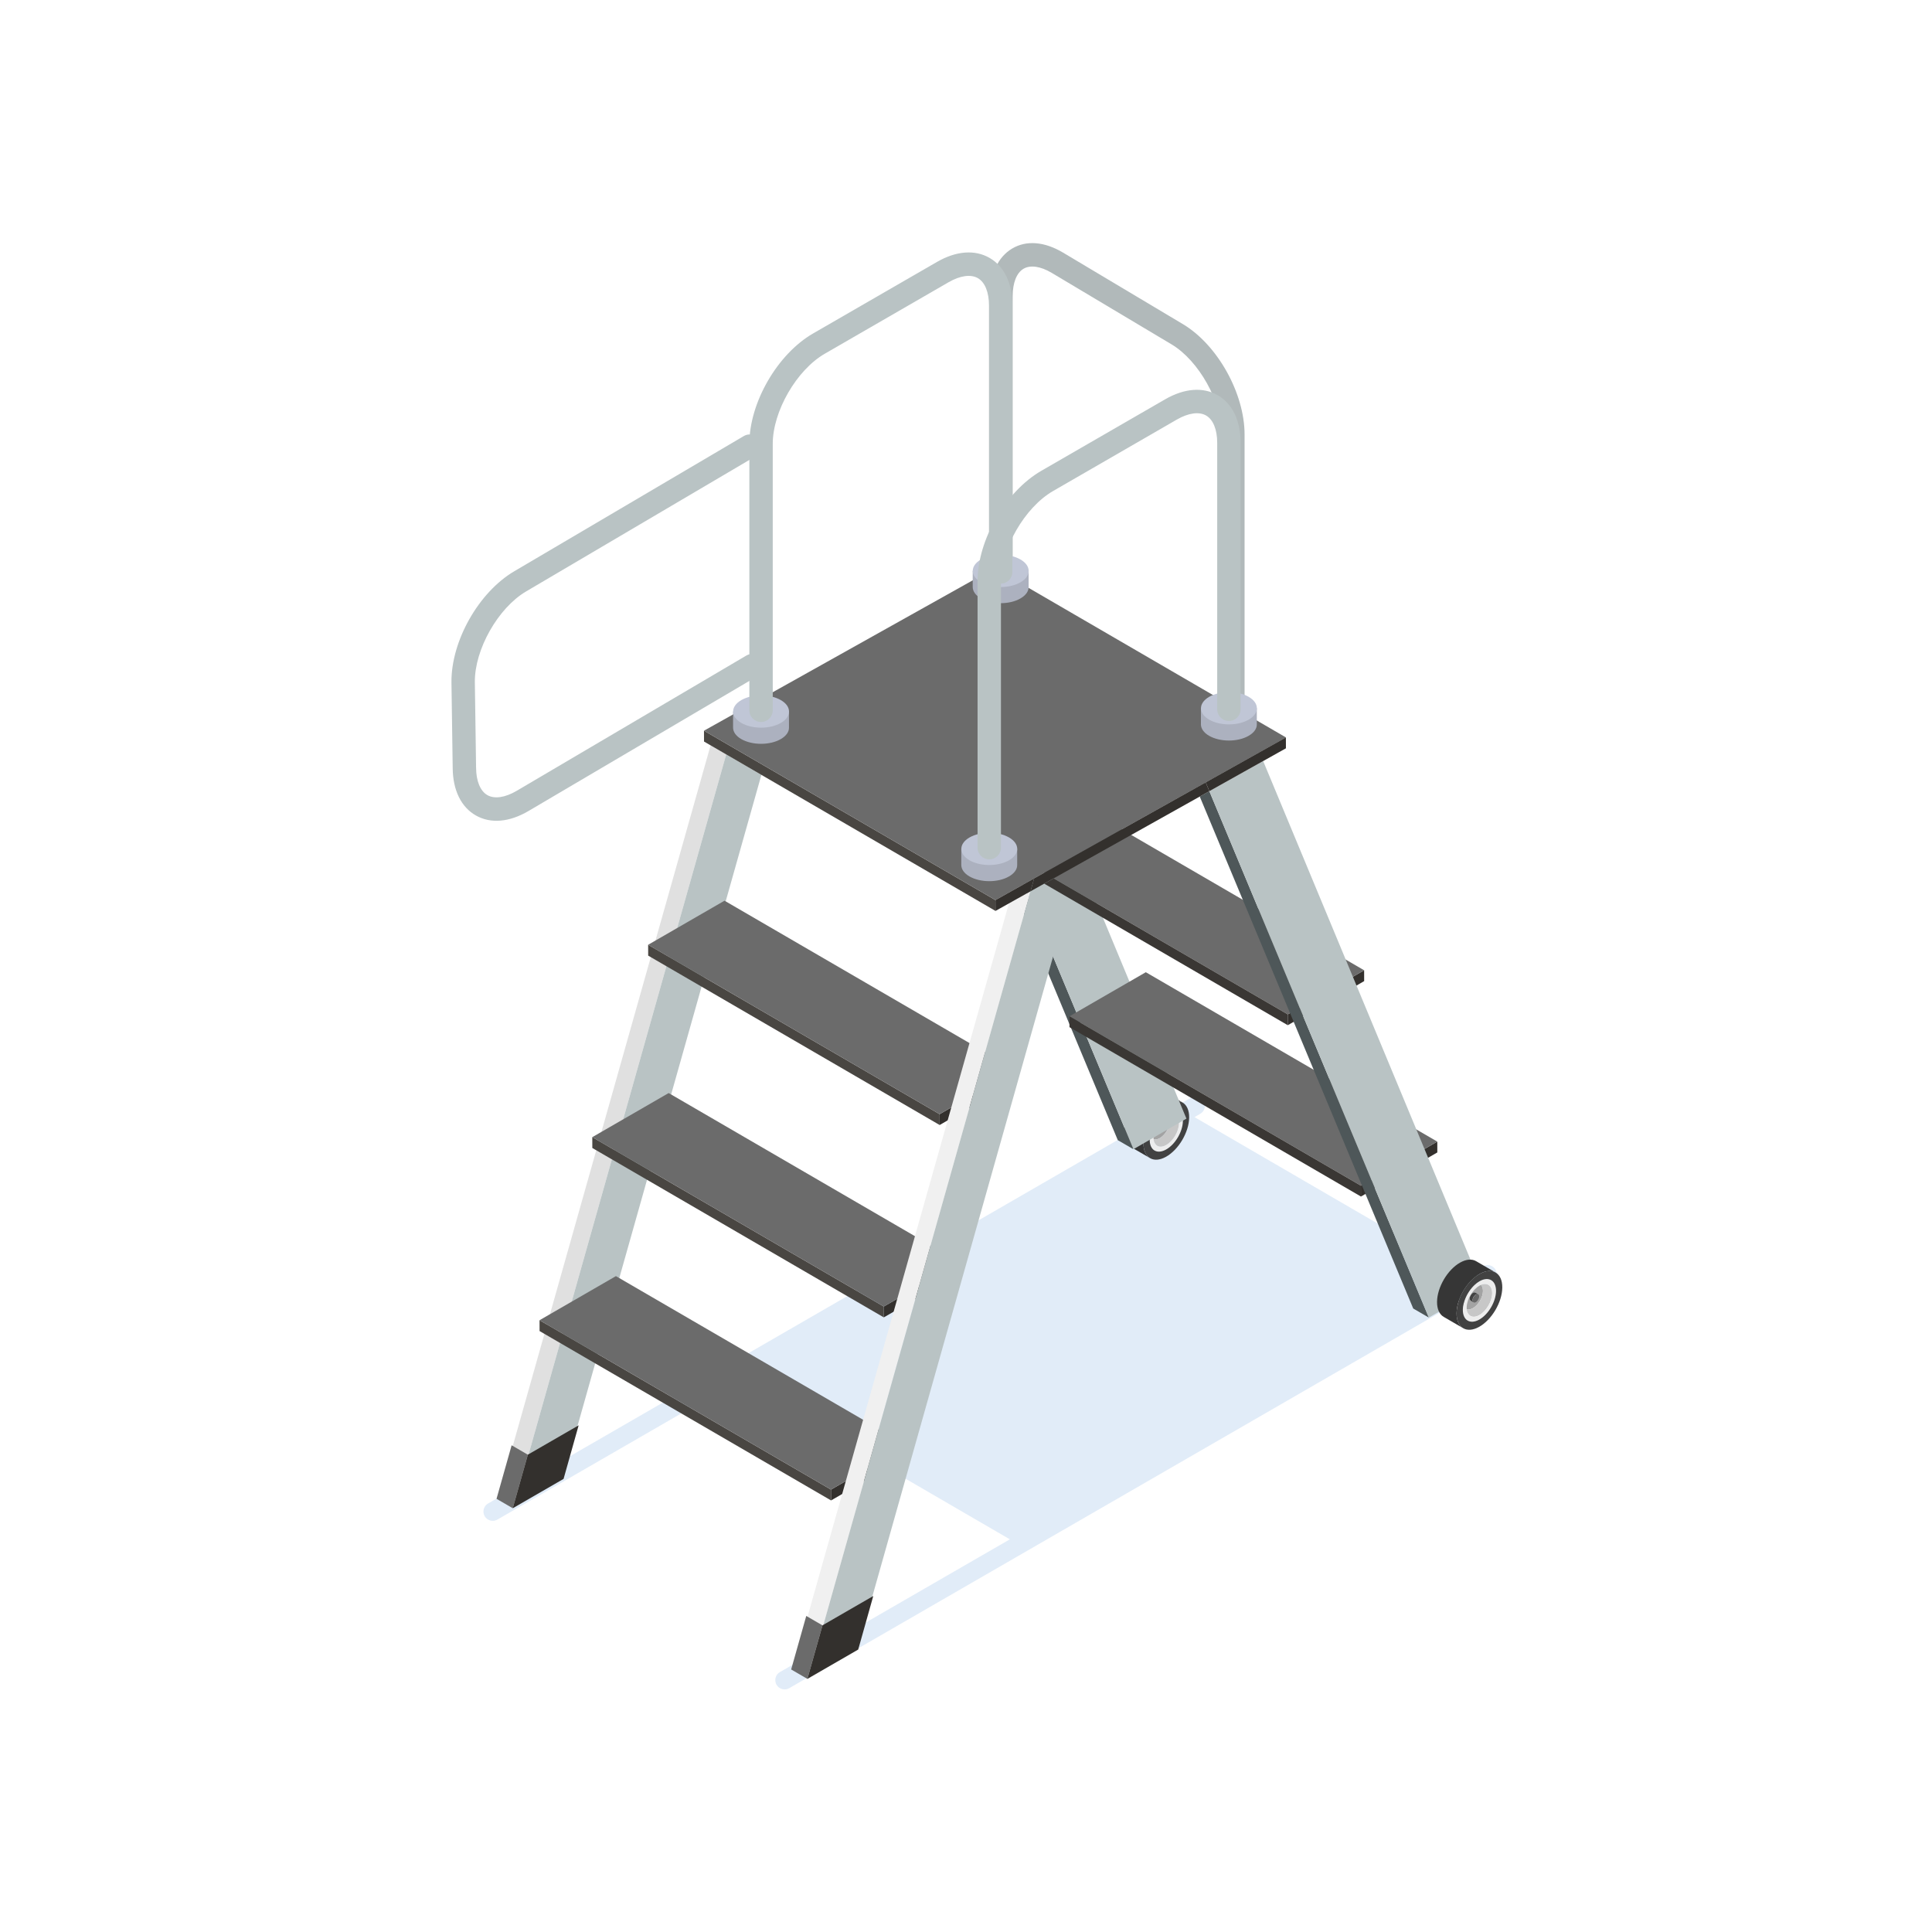<?xml version="1.0" encoding="UTF-8"?> <svg xmlns="http://www.w3.org/2000/svg" viewBox="0 0 1200 1200"><defs><style>.cls-1{fill:none;}.cls-2{fill:#e0e0e0;}.cls-3{fill:#acb1bf;}.cls-4{fill:#363636;}.cls-5{fill:#3d280c;}.cls-6{fill:#c0c6d6;}.cls-7{fill:#3a3734;}.cls-8{fill:#4e5759;}.cls-9{isolation:isolate;}.cls-10{fill:#c7c7c7;}.cls-11{fill:#3b80d1;mix-blend-mode:multiply;opacity:.15;}.cls-12{fill:#f0f0f0;}.cls-13{fill:#666;}.cls-14{fill:#494642;}.cls-15{fill:#33302d;}.cls-16{fill:#a3a3a3;}.cls-17{fill:#6b6b6b;}.cls-18{fill:#424242;}.cls-19{fill:#b9c3c4;}.cls-20{fill:#ededed;}.cls-21{fill:#b1b9ba;}</style></defs><g class="cls-9"><g id="Calque_1"><path class="cls-11" d="M926.782,786.518h0c-1.789-1.039-3.996-1.042-5.788-.008l-9.854,5.689-169.214-98.336,3.564-2.058c3.843-2.219,3.851-7.762.015-9.992h0c-1.789-1.04-3.997-1.043-5.788-.009l-436.547,252.04c-3.843,2.219-3.851,7.762-.014,9.992,1.789,1.039,3.996,1.042,5.788.008l149.078-86.07,169.214,98.337-142.787,82.438c-3.843,2.219-3.851,7.762-.014,9.992h0c1.789,1.04,3.996,1.043,5.788.009l436.547-252.04c3.843-2.219,3.851-7.762.014-9.992Z"></path><path class="cls-16" d="M726.61,696.244c-.049,3.986-2.876,8.77-6.315,10.687-3.439,1.916-6.187.239-6.138-3.747.049-3.986,2.876-8.77,6.315-10.687s6.187-.239,6.138,3.747ZM722.425,698.579c.016-1.306-.884-1.855-2.011-1.228-1.126.628-2.053,2.195-2.069,3.501-.016,1.306.884,1.855,2.011,1.228,1.126-.628,2.053-2.195,2.069-3.501Z"></path><path class="cls-18" d="M723.645,698.284l-1.815-1.055c-.362-.211-.862-.187-1.416.122-1.126.628-2.053,2.195-2.069,3.501-.008.664.22,1.132.595,1.35l1.815,1.055c-.375-.218-.603-.686-.595-1.35.016-1.306.942-2.873,2.069-3.501.554-.309,1.053-.333,1.416-.122Z"></path><path class="cls-13" d="M724.24,699.633c.016-1.306-.884-1.855-2.011-1.228-1.126.628-2.053,2.195-2.069,3.501-.016,1.306.884,1.855,2.011,1.228,1.126-.628,2.053-2.195,2.069-3.501Z"></path><path class="cls-10" d="M728.103,691.869c-1.606-.054-3.211-.108-4.817-.163,2.005.068,3.358,1.73,3.324,4.538-.049,3.986-2.876,8.77-6.315,10.687-2.367,1.319-4.406.935-5.432-.731.842,1.368,1.684,2.737,2.526,4.105,1.305,2.12,3.899,2.608,6.909.93,4.374-2.437,7.97-8.523,8.032-13.593.044-3.571-1.678-5.686-4.228-5.772Z"></path><path class="cls-20" d="M724.265,714c-5.692,3.172-10.24.395-10.159-6.202.081-6.597,4.76-14.516,10.452-17.688,5.692-3.172,10.24-.395,10.159,6.202-.081,6.597-4.76,14.516-10.452,17.688ZM732.331,697.641c.062-5.07-3.433-7.204-7.807-4.766-4.374,2.437-7.97,8.523-8.032,13.593-.062,5.07,3.433,7.204,7.808,4.767,4.374-2.437,7.97-8.523,8.032-13.593h0Z"></path><path class="cls-4" d="M734.466,684.752l-12.134-7.052c-2.523-1.466-5.997-1.299-9.853.849-7.84,4.369-14.286,15.277-14.397,24.364-.057,4.618,1.534,7.877,4.141,9.393l12.134,7.052c-2.607-1.515-4.198-4.774-4.141-9.393.111-9.087,6.557-19.995,14.397-24.364,3.855-2.149,7.33-2.315,9.853-.849Z"></path><path class="cls-18" d="M724.21,718.509c-7.84,4.369-14.105.544-13.994-8.543.111-9.087,6.557-19.995,14.397-24.364,7.84-4.369,14.105-.544,13.994,8.543s-6.557,19.996-14.397,24.364ZM734.717,696.312c.081-6.597-4.468-9.374-10.159-6.202-5.692,3.172-10.371,11.091-10.452,17.688-.081,6.597,4.468,9.374,10.159,6.202,5.692-3.172,10.371-11.091,10.452-17.688h0Z"></path><polygon class="cls-8" points="703.983 713.805 638.906 557.721 635.938 568.231 694.283 708.169 703.983 713.805"></polygon><polygon class="cls-2" points="441.354 462.949 309.376 930.394 319.075 936.031 451.054 468.586 441.354 462.949"></polygon><polygon class="cls-19" points="474.546 475.518 452.683 462.813 474.546 475.518 474.546 475.518"></polygon><polygon class="cls-19" points="451.054 468.586 452.683 462.813 319.075 936.031 349.446 918.497 472.916 481.291 451.054 468.586"></polygon><polygon class="cls-14" points="618.302 559.06 474.546 475.518 452.683 462.813 442.984 457.176 437.261 453.85 437.28 460.582 441.354 462.949 451.054 468.586 472.916 481.291 618.321 565.791 618.302 559.06"></polygon><polygon class="cls-19" points="635.46 549.459 703.983 713.805 736.91 694.794 668.738 530.838 635.46 549.459"></polygon><polygon class="cls-17" points="617.742 352.86 599.079 363.303 565.646 382.011 488.811 425.005 458.582 441.92 437.261 453.85 452.683 462.813 474.546 475.518 618.302 559.06 635.461 549.459 668.738 530.838 798.783 458.069 617.742 352.86"></polygon><g class="cls-9"><polygon class="cls-15" points="845.293 736.459 845.312 743.19 892.747 715.804 892.728 709.073 845.293 736.459"></polygon><polygon class="cls-17" points="664.252 631.25 845.293 736.459 892.728 709.073 711.687 603.863 664.252 631.25"></polygon><polygon class="cls-7" points="664.252 631.25 664.271 637.981 845.312 743.19 845.293 736.459 664.252 631.25"></polygon></g><g class="cls-9"><polygon class="cls-14" points="335.123 820.007 335.142 826.738 516.183 931.947 516.164 925.216 335.123 820.007"></polygon><polygon class="cls-15" points="516.164 925.216 516.183 931.947 563.618 904.561 563.599 897.83 516.164 925.216"></polygon><polygon class="cls-17" points="335.123 820.007 516.164 925.216 563.599 897.83 382.558 792.62 335.123 820.007"></polygon></g><g class="cls-9"><polygon class="cls-14" points="367.884 706.305 367.903 713.036 548.944 818.246 548.925 811.515 367.884 706.305"></polygon><polygon class="cls-15" points="548.925 811.515 548.944 818.246 596.379 790.859 596.36 784.128 548.925 811.515"></polygon><polygon class="cls-17" points="367.884 706.305 548.925 811.515 596.36 784.128 415.319 678.919 367.884 706.305"></polygon></g><g class="cls-9"><polygon class="cls-15" points="583.614 692.032 583.633 698.763 631.068 671.377 631.049 664.646 583.614 692.032"></polygon><polygon class="cls-14" points="402.573 586.823 402.592 593.554 583.633 698.763 583.614 692.032 402.573 586.823"></polygon><polygon class="cls-17" points="402.573 586.823 583.614 692.032 631.049 664.646 450.008 559.437 402.573 586.823"></polygon></g><polygon class="cls-12" points="626.654 561.126 492.871 1034.963 502.57 1040.6 635.938 568.231 631.779 558.256 626.654 561.126"></polygon><polygon class="cls-12" points="640.064 553.617 637.737 554.92 638.906 557.721 640.064 553.617"></polygon><rect class="cls-8" x="631.344" y="556.588" width="6.829" transform="translate(-191.011 381.052) rotate(-29.245)"></rect><polygon class="cls-12" points="637.737 554.92 631.779 558.256 635.938 568.231 638.906 557.721 637.737 554.92"></polygon><polygon class="cls-19" points="502.57 1040.6 532.941 1023.065 670.304 536.685 640.064 553.617 502.57 1040.6"></polygon><g class="cls-9"><polygon class="cls-15" points="799.85 630.044 799.87 636.775 847.304 609.389 847.286 602.658 799.85 630.044"></polygon><polygon class="cls-17" points="618.783 524.82 799.85 630.044 847.286 602.658 666.218 497.433 618.783 524.82"></polygon></g><polygon class="cls-8" points="887.477 818.374 751.148 491.419 745.191 494.755 877.777 812.737 887.477 818.374"></polygon><polygon class="cls-19" points="887.477 818.374 920.405 799.363 784.575 472.703 751.148 491.419 887.477 818.374"></polygon><polygon class="cls-7" points="799.87 636.775 799.85 630.044 654.463 545.555 648.574 548.852 799.87 636.775"></polygon><rect class="cls-5" x="641.194" y="545.453" width="0" height="8.32"></rect><polygon class="cls-15" points="798.692 458.057 782.301 467.235 748.87 485.954 751.148 491.419 784.575 472.703 798.712 464.788 798.692 458.057"></polygon><polygon class="cls-15" points="748.87 485.954 742.912 489.29 672.565 528.678 648.555 542.121 642.666 545.419 642.325 545.609 640.064 553.617 648.574 548.852 654.463 545.555 670.304 536.685 745.191 494.755 751.148 491.419 749.416 487.266 748.87 485.954"></polygon><polygon class="cls-15" points="635.458 549.454 629.5 552.79 628.914 553.118 618.302 559.06 618.321 565.791 626.654 561.126 631.779 558.256 637.737 554.92 640.064 553.617 642.325 545.61 635.458 549.454"></polygon><path class="cls-21" d="M766,442.65c3.882,0,7.029-3.249,7.029-7.264v-165.491c0-25.637-16.831-55.757-38.319-68.582l-74.427-44.407c-11.575-6.895-22.808-7.782-31.647-2.512-8.838,5.27-13.704,15.776-13.704,29.567v165.491c0,4.015,3.147,7.264,7.029,7.264,3.881,0,7.029-3.249,7.029-7.264v-165.491c0-8.264,2.433-14.456,6.675-16.99,4.246-2.539,10.659-1.617,17.588,2.519l74.427,44.407c16.959,10.124,31.289,35.767,31.289,55.998v165.491c0,4.015,3.148,7.264,7.03,7.264Z"></path><path class="cls-3" d="M490.049,441.914v10.024c.073,2.543-1.67,5.158-5.084,7.119-6.757,3.923-17.725,3.923-24.553,0-3.415-1.961-5.085-4.575-5.085-7.119v-10.024h34.722Z"></path><path class="cls-6" d="M484.991,449.027c-6.78,3.915-17.773,3.915-24.554,0-6.78-3.915-6.78-10.261,0-14.176,6.78-3.915,17.774-3.915,24.554,0,6.78,3.915,6.78,10.262,0,14.176Z"></path><path class="cls-3" d="M638.892,354.568v10.022c.073,2.543-1.67,5.158-5.084,7.118-6.757,3.923-17.725,3.923-24.553,0-3.415-1.961-5.085-4.575-5.085-7.118v-10.022h34.722Z"></path><path class="cls-6" d="M633.835,361.681c-6.78,3.913-17.773,3.913-24.554-.002-6.78-3.913-6.78-10.261,0-14.176,6.78-3.915,17.774-3.915,24.554,0,6.78,3.915,6.78,10.262,0,14.177Z"></path><path class="cls-19" d="M472.701,448.449c-4.012,0-7.264-3.249-7.264-7.264v-165.491c0-25.637,17.393-55.757,39.597-68.582l76.91-44.407c11.961-6.895,23.569-7.782,32.703-2.512,9.133,5.27,14.162,15.776,14.162,29.567v165.491c0,4.015-3.251,7.264-7.264,7.264s-7.264-3.249-7.264-7.264v-165.491c0-8.264-2.514-14.456-6.898-16.99-4.387-2.539-11.014-1.617-18.175,2.519l-76.91,44.407c-17.525,10.124-32.333,35.767-32.333,55.998v165.491c0,4.015-3.253,7.264-7.264,7.264Z"></path><path class="cls-19" d="M471.944,273.412c-2.036-3.457-6.486-4.61-9.945-2.572l-142.594,83.989c-22.09,13.011-39.216,43.284-38.997,68.925l.77,53.32c.129,13.806,5.257,24.257,14.433,29.453,9.176,5.195,20.781,4.196,32.663-2.803l142.594-83.989c3.459-2.038,4.609-6.488,2.573-9.945s-6.486-4.61-9.946-2.572l-142.594,83.989c-7.121,4.194-13.732,5.17-18.14,2.679-4.415-2.492-6.983-8.67-7.054-16.939l-.77-53.32c-.171-20.238,14.409-46.012,31.841-56.28l142.594-83.989c3.459-2.038,4.608-6.489,2.572-9.945Z"></path><path class="cls-3" d="M631.795,527.228v10.024c.073,2.543-1.67,5.158-5.084,7.119-6.757,3.923-17.725,3.923-24.553,0-3.415-1.961-5.085-4.575-5.085-7.119v-10.024h34.722Z"></path><path class="cls-6" d="M626.738,534.341c-6.78,3.915-17.773,3.915-24.554,0-6.78-3.915-6.78-10.261,0-14.176,6.78-3.915,17.774-3.915,24.554,0,6.78,3.915,6.78,10.262,0,14.176Z"></path><path class="cls-3" d="M780.638,439.882v10.022c.073,2.543-1.67,5.158-5.084,7.118-6.757,3.923-17.725,3.923-24.553,0-3.415-1.961-5.085-4.575-5.085-7.118v-10.022h34.722Z"></path><path class="cls-6" d="M775.581,446.995c-6.78,3.913-17.773,3.913-24.554-.002-6.78-3.913-6.78-10.261,0-14.176,6.78-3.915,17.774-3.915,24.554,0,6.78,3.915,6.78,10.262,0,14.177Z"></path><path class="cls-19" d="M614.447,533.763c-4.012,0-7.264-3.249-7.264-7.264v-165.491c0-25.637,17.393-55.757,39.597-68.582l76.91-44.407c11.961-6.895,23.569-7.782,32.703-2.512,9.133,5.27,14.162,15.776,14.162,29.567v165.491c0,4.015-3.251,7.264-7.264,7.264s-7.264-3.249-7.264-7.264v-165.491c0-8.264-2.514-14.456-6.898-16.99-4.387-2.539-11.014-1.617-18.175,2.519l-76.91,44.407c-17.525,10.124-32.333,35.767-32.333,55.998v165.491c0,4.015-3.253,7.264-7.264,7.264Z"></path><path class="cls-16" d="M921.101,801.877c-.049,3.986-2.876,8.77-6.315,10.687-3.439,1.916-6.187.239-6.138-3.747.049-3.986,2.876-8.77,6.315-10.686,3.439-1.916,6.187-.239,6.138,3.747ZM916.916,804.211c.016-1.306-.884-1.855-2.011-1.228-1.126.628-2.053,2.195-2.069,3.501-.016,1.306.884,1.855,2.011,1.228,1.126-.628,2.053-2.195,2.069-3.501Z"></path><path class="cls-18" d="M918.136,803.917l-1.815-1.055c-.362-.211-.862-.187-1.416.122-1.126.628-2.053,2.195-2.069,3.501-.008.664.22,1.132.595,1.35l1.815,1.055c-.375-.218-.603-.686-.595-1.35.016-1.306.942-2.873,2.069-3.501.554-.309,1.053-.333,1.416-.122Z"></path><path class="cls-13" d="M918.731,805.266c.016-1.306-.884-1.855-2.011-1.228-1.126.628-2.053,2.195-2.069,3.501-.016,1.306.884,1.855,2.011,1.228,1.127-.628,2.053-2.195,2.069-3.501Z"></path><path class="cls-10" d="M922.595,797.502c-1.606-.054-3.211-.108-4.817-.163,2.005.068,3.358,1.73,3.324,4.538-.049,3.986-2.876,8.77-6.315,10.687-2.367,1.319-4.406.935-5.432-.731.842,1.368,1.684,2.737,2.526,4.105,1.305,2.12,3.899,2.608,6.909.93,4.374-2.437,7.97-8.523,8.032-13.593.044-3.571-1.678-5.686-4.228-5.772Z"></path><path class="cls-20" d="M918.756,819.633c-5.692,3.172-10.24.395-10.159-6.202.081-6.597,4.76-14.516,10.452-17.688s10.24-.395,10.159,6.202c-.081,6.597-4.76,14.516-10.452,17.688ZM926.823,803.274c.062-5.07-3.433-7.204-7.808-4.766s-7.97,8.523-8.032,13.593c-.062,5.07,3.433,7.204,7.808,4.766s7.97-8.523,8.032-13.593h0Z"></path><path class="cls-4" d="M928.957,790.384l-12.134-7.052c-2.523-1.466-5.997-1.299-9.853.849-7.84,4.369-14.286,15.277-14.397,24.364-.056,4.618,1.534,7.878,4.141,9.393l12.134,7.052c-2.607-1.515-4.198-4.774-4.141-9.393.111-9.087,6.557-19.996,14.397-24.364,3.855-2.148,7.33-2.315,9.853-.849Z"></path><path class="cls-18" d="M918.701,824.142c-7.84,4.369-14.105.544-13.994-8.543s6.557-19.996,14.397-24.364c7.84-4.369,14.105-.544,13.994,8.543-.111,9.087-6.557,19.996-14.397,24.364ZM929.208,801.945c.081-6.597-4.468-9.374-10.159-6.202s-10.371,11.091-10.452,17.688c-.081,6.597,4.468,9.374,10.159,6.202,5.692-3.172,10.371-11.091,10.452-17.688h0Z"></path><polygon class="cls-1" points="327.878 903.509 318.48 936.793 327.878 903.509 327.878 903.509"></polygon><polygon class="cls-17" points="327.834 903.534 317.785 897.694 308.4 930.934 318.48 936.793 327.878 903.509 327.834 903.534"></polygon><polyline class="cls-15" points="359.4 885.31 327.878 903.509 318.48 936.793 350.046 918.568"></polyline><line class="cls-2" x1="317.754" y1="897.676" x2="317.785" y2="897.694"></line><line class="cls-2" x1="317.785" y1="897.694" x2="327.834" y2="903.534"></line><line class="cls-19" x1="327.834" y1="903.534" x2="327.878" y2="903.509"></line><line class="cls-19" x1="327.878" y1="903.509" x2="359.4" y2="885.31"></line><polygon class="cls-1" points="510.878 1009.509 501.48 1042.793 510.878 1009.509 510.878 1009.509"></polygon><polygon class="cls-17" points="510.834 1009.534 500.785 1003.694 491.4 1036.934 501.48 1042.793 510.878 1009.509 510.834 1009.534"></polygon><polyline class="cls-15" points="542.4 991.31 510.878 1009.509 501.48 1042.793 533.046 1024.568"></polyline><line class="cls-2" x1="500.754" y1="1003.676" x2="500.785" y2="1003.694"></line><line class="cls-2" x1="500.785" y1="1003.694" x2="510.834" y2="1009.534"></line><line class="cls-19" x1="510.834" y1="1009.534" x2="510.878" y2="1009.509"></line><line class="cls-19" x1="510.878" y1="1009.509" x2="542.4" y2="991.31"></line></g></g></svg> 